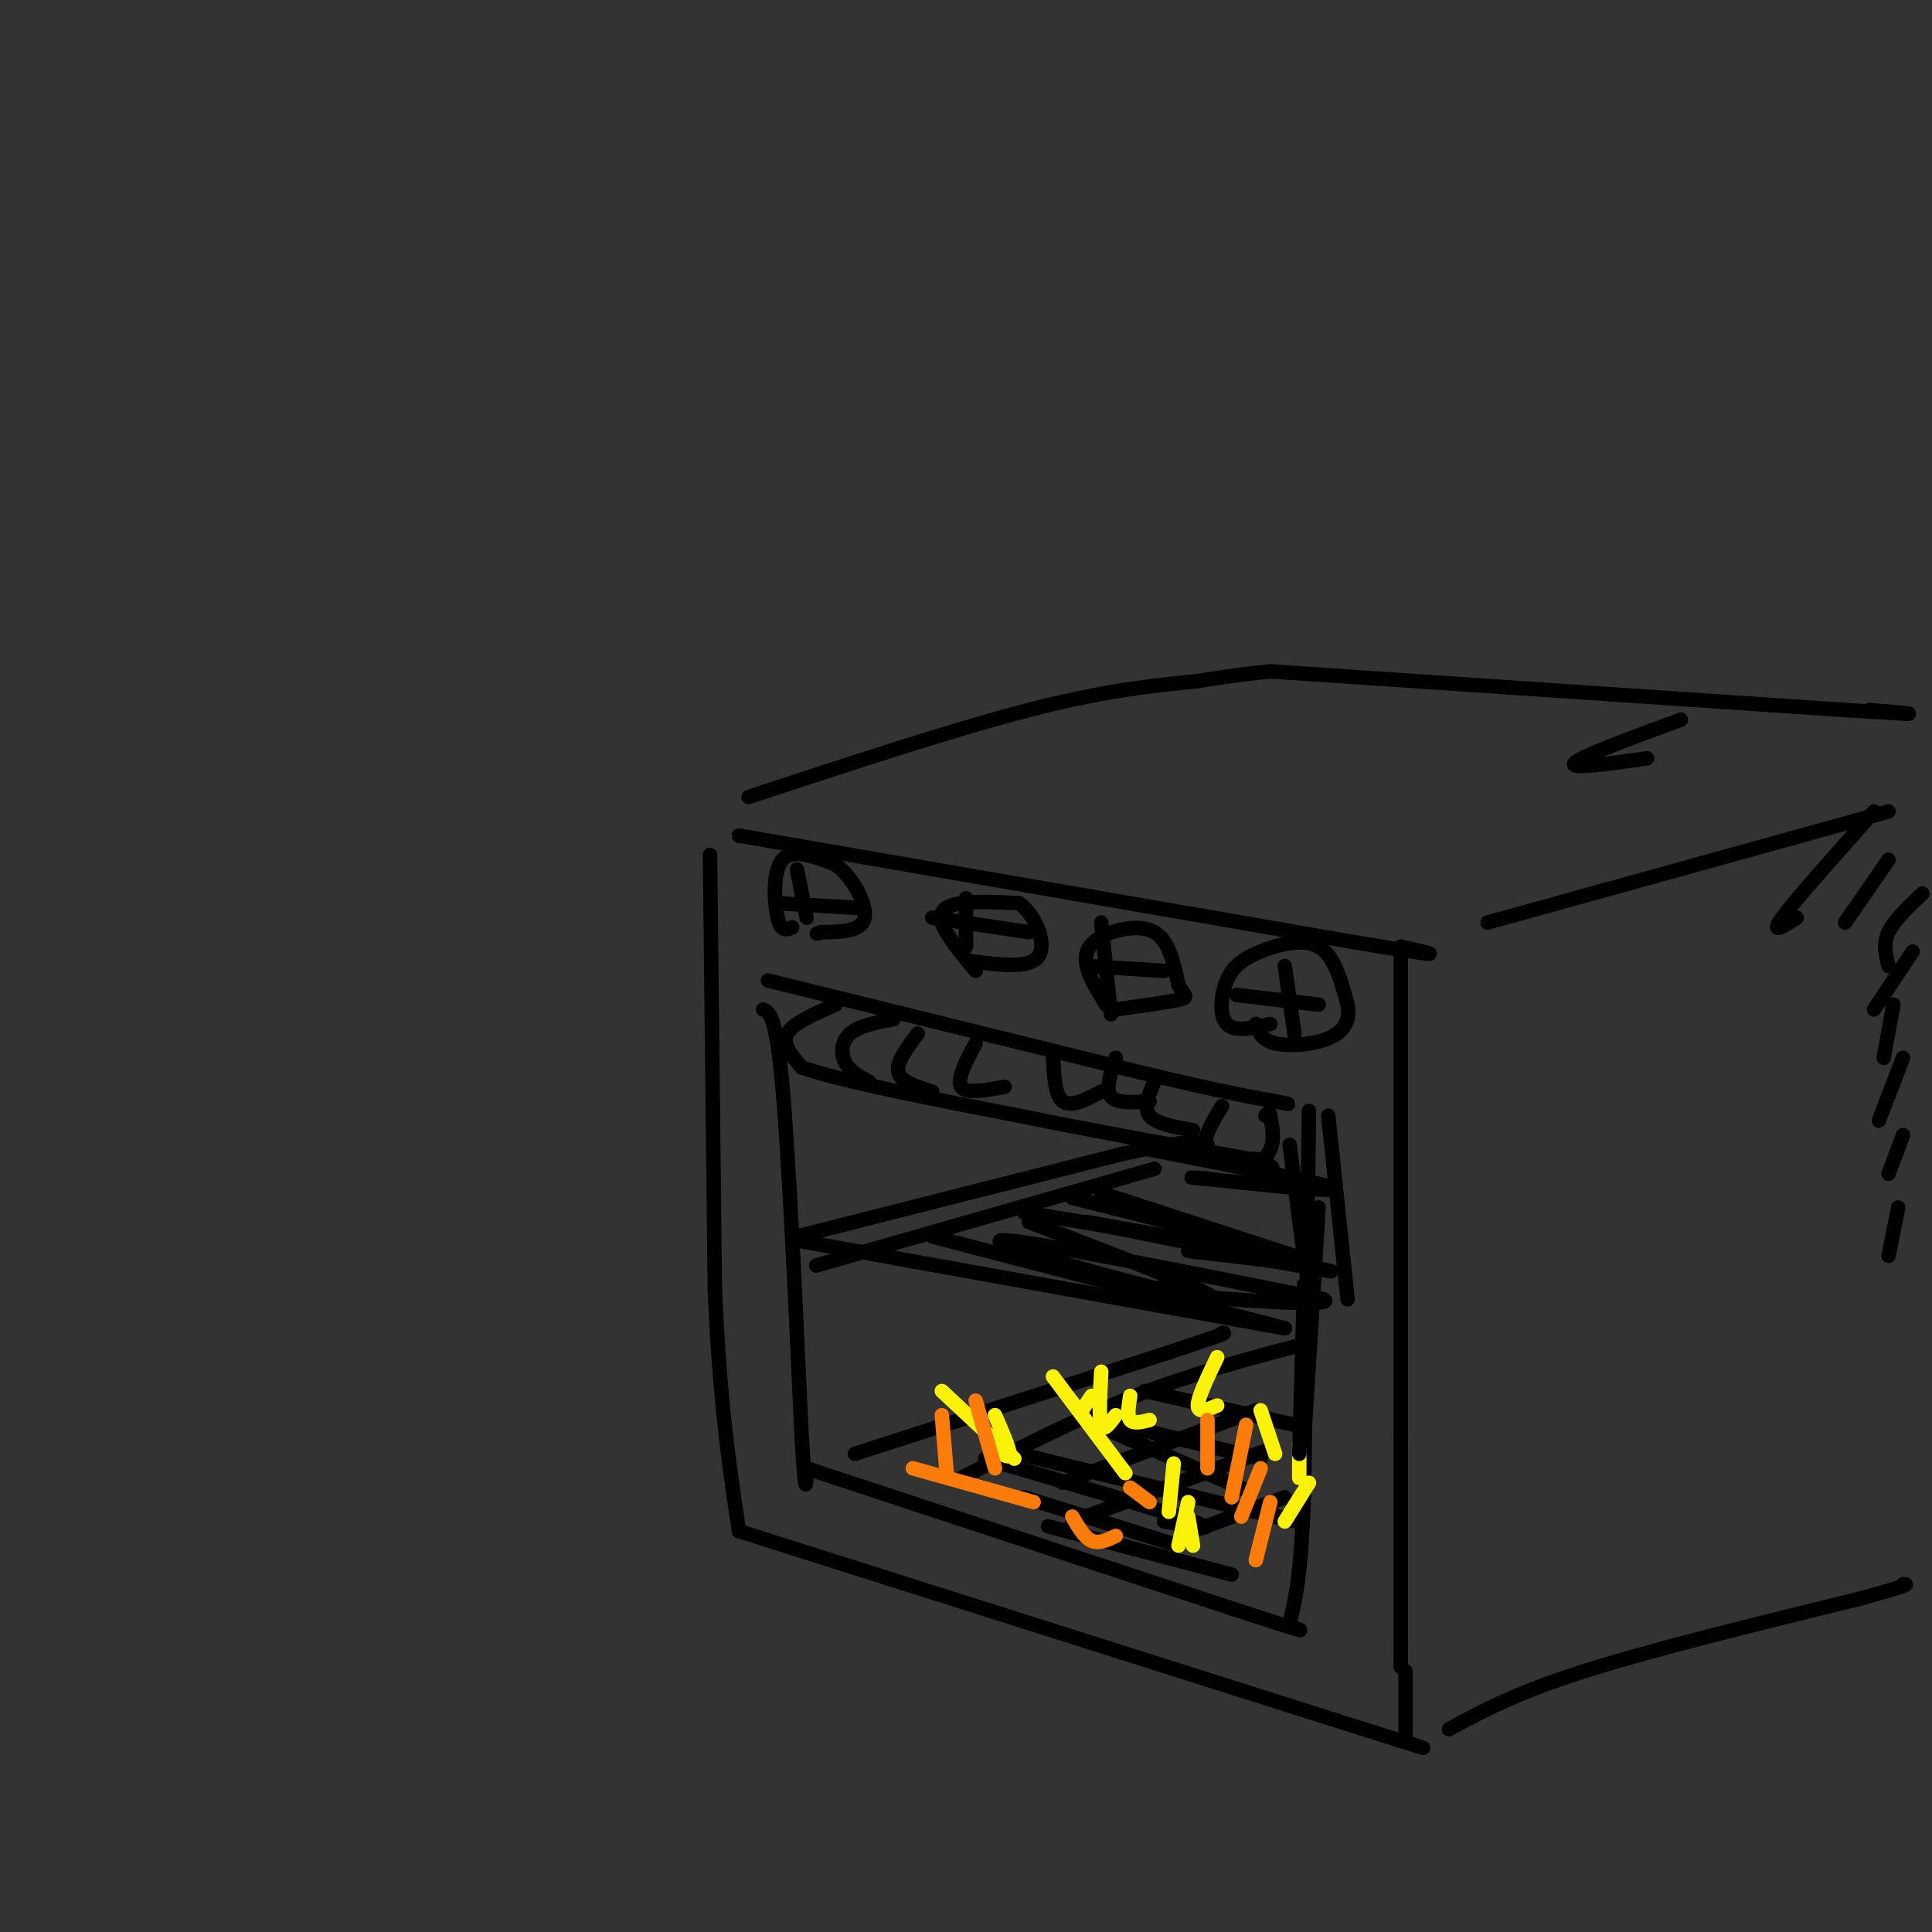 <svg viewBox='0 0 400 400' version='1.1' xmlns='http://www.w3.org/2000/svg' xmlns:xlink='http://www.w3.org/1999/xlink'><rect x="0" y="0" width="400" height="400" fill="#333333" stroke="none"/><g fill='none' stroke='#000000' stroke-width='3' stroke-linecap='round' stroke-linejoin='round'><path d='M153,173c0.000,0.000 0.100,0.100 0.1,0.1'/><path d='M153,173c0.000,0.000 127.000,22.000 127,22'/><path d='M280,195c22.833,3.833 16.417,2.417 10,1'/><path d='M290,196c0.000,0.000 0.000,102.000 0,102'/><path d='M290,298c0.000,24.167 0.000,33.583 0,43'/><path d='M290,341c0.000,7.167 0.000,3.583 0,0'/><path d='M147,177c0.000,0.000 1.000,90.000 1,90'/><path d='M148,267c1.000,23.333 3.000,36.667 5,50'/><path d='M153,317c0.000,0.000 123.000,39.000 123,39'/><path d='M276,356c23.167,7.333 19.583,6.167 16,5'/><path d='M291,346c0.000,0.000 0.000,13.000 0,13'/><path d='M155,165c21.250,-7.000 42.500,-14.000 58,-18c15.500,-4.000 25.250,-5.000 35,-6'/><path d='M248,141c8.333,-1.333 11.667,-1.667 15,-2'/><path d='M263,139c0.000,0.000 119.000,8.000 119,8'/><path d='M382,147c20.667,1.333 12.833,0.667 5,0'/><path d='M308,191c0.000,0.000 83.000,-23.000 83,-23'/><path d='M300,358c6.917,-3.750 13.833,-7.500 28,-12c14.167,-4.500 35.583,-9.750 57,-15'/><path d='M385,331c11.000,-3.000 10.000,-3.000 9,-3'/><path d='M159,203c0.000,0.000 77.000,19.000 77,19'/><path d='M236,222c17.500,4.167 22.750,5.083 28,6'/><path d='M264,228c4.667,1.000 2.333,0.500 0,0'/><path d='M271,230c0.000,0.000 -1.000,79.000 -1,79'/><path d='M270,309c-0.667,17.667 -1.833,22.333 -3,27'/><path d='M158,209c1.333,0.583 2.667,1.167 4,16c1.333,14.833 2.667,43.917 4,73'/><path d='M166,298c0.833,13.167 0.917,9.583 1,6'/><path d='M167,304c0.000,0.000 88.000,29.000 88,29'/><path d='M255,333c16.833,5.500 14.917,4.750 13,4'/><path d='M164,192c-1.133,0.511 -2.267,1.022 -3,-2c-0.733,-3.022 -1.067,-9.578 1,-12c2.067,-2.422 6.533,-0.711 11,1'/><path d='M173,179c3.444,2.467 6.556,8.133 6,11c-0.556,2.867 -4.778,2.933 -9,3'/><path d='M170,193c-1.500,0.500 -0.750,0.250 0,0'/><path d='M202,201c-3.133,-3.778 -6.267,-7.556 -7,-10c-0.733,-2.444 0.933,-3.556 4,-4c3.067,-0.444 7.533,-0.222 12,0'/><path d='M211,187c3.378,2.400 5.822,8.400 4,11c-1.822,2.600 -7.911,1.800 -14,1'/><path d='M229,208c-1.732,-2.798 -3.464,-5.595 -4,-8c-0.536,-2.405 0.125,-4.417 3,-6c2.875,-1.583 7.964,-2.738 11,-1c3.036,1.738 4.018,6.369 5,11'/><path d='M244,204c1.356,2.289 2.244,2.511 0,3c-2.244,0.489 -7.622,1.244 -13,2'/><path d='M263,212c-3.678,0.864 -7.356,1.729 -9,0c-1.644,-1.729 -1.255,-6.051 0,-9c1.255,-2.949 3.376,-4.525 7,-6c3.624,-1.475 8.750,-2.850 12,-1c3.250,1.850 4.625,6.925 6,12'/><path d='M279,208c0.631,3.333 -0.792,5.667 -4,7c-3.208,1.333 -8.202,1.667 -11,1c-2.798,-0.667 -3.399,-2.333 -4,-4'/><path d='M266,200c0.000,0.000 2.000,14.000 2,14'/><path d='M256,206c0.000,0.000 17.000,2.000 17,2'/><path d='M228,191c0.000,0.000 2.000,19.000 2,19'/><path d='M225,200c0.000,0.000 16.000,1.000 16,1'/><path d='M200,186c0.000,0.000 0.000,10.000 0,10'/><path d='M193,190c0.000,0.000 20.000,3.000 20,3'/><path d='M165,180c0.000,0.000 2.000,10.000 2,10'/><path d='M161,187c0.000,0.000 17.000,1.000 17,1'/><path d='M166,257c0.000,0.000 100.000,18.000 100,18'/><path d='M165,256c0.000,0.000 67.000,-17.000 67,-17'/><path d='M232,239c14.167,-3.167 16.083,-2.583 18,-2'/><path d='M177,301c0.000,0.000 65.000,-21.000 65,-21'/><path d='M242,280c12.667,-4.167 11.833,-4.083 11,-4'/><path d='M199,306c12.000,-6.167 24.000,-12.333 36,-17c12.000,-4.667 24.000,-7.833 36,-11'/><path d='M222,315c0.000,0.000 41.000,-15.000 41,-15'/><path d='M247,317c0.000,0.000 19.000,-7.000 19,-7'/><path d='M220,307c0.000,0.000 40.000,-15.000 40,-15'/><path d='M237,288c0.000,0.000 31.000,7.000 31,7'/><path d='M232,295c0.000,0.000 29.000,7.000 29,7'/><path d='M227,295c0.000,0.000 32.000,14.000 32,14'/><path d='M211,301c22.333,5.500 44.667,11.000 53,13c8.333,2.000 2.667,0.500 -3,-1'/><path d='M204,302c18.417,5.417 36.833,10.833 43,13c6.167,2.167 0.083,1.083 -6,0'/><path d='M212,310c0.000,0.000 32.000,10.000 32,10'/><path d='M217,316c0.000,0.000 38.000,10.000 38,10'/><path d='M173,208c-4.417,1.917 -8.833,3.833 -10,6c-1.167,2.167 0.917,4.583 3,7'/><path d='M166,221c8.000,2.833 26.500,6.417 45,10'/><path d='M211,231c15.500,3.167 31.750,6.083 48,9'/><path d='M259,240c7.762,2.000 3.167,2.500 2,2c-1.167,-0.500 1.095,-2.000 2,-4c0.905,-2.000 0.452,-4.500 0,-7'/><path d='M263,231c-0.167,-1.167 -0.583,-0.583 -1,0'/><path d='M185,211c-3.578,0.689 -7.156,1.378 -9,3c-1.844,1.622 -1.956,4.178 -1,6c0.956,1.822 2.978,2.911 5,4'/><path d='M190,214c-2.250,3.000 -4.500,6.000 -4,8c0.500,2.000 3.750,3.000 7,4'/><path d='M202,216c-2.000,3.750 -4.000,7.500 -3,9c1.000,1.500 5.000,0.750 9,0'/><path d='M218,218c0.167,4.333 0.333,8.667 2,10c1.667,1.333 4.833,-0.333 8,-2'/><path d='M231,219c-1.083,3.250 -2.167,6.500 -1,8c1.167,1.500 4.583,1.250 8,1'/><path d='M239,224c-1.167,2.667 -2.333,5.333 -1,7c1.333,1.667 5.167,2.333 9,3'/><path d='M253,229c-2.167,3.583 -4.333,7.167 -3,9c1.333,1.833 6.167,1.917 11,2'/></g>
<g fill='none' stroke='#FBF20B' stroke-width='3' stroke-linecap='round' stroke-linejoin='round'><path d='M233,305c0.000,0.000 -15.000,-20.000 -15,-20'/><path d='M224,292c0.000,0.000 2.000,-3.000 2,-3'/><path d='M228,284c-0.250,4.750 -0.500,9.500 0,11c0.500,1.500 1.750,-0.250 3,-2'/><path d='M234,289c-0.333,2.083 -0.667,4.167 0,5c0.667,0.833 2.333,0.417 4,0'/><path d='M252,281c-2.000,4.167 -4.000,8.333 -4,10c0.000,1.667 2.000,0.833 4,0'/><path d='M261,292c0.000,0.000 3.000,9.000 3,9'/><path d='M269,299c0.000,0.000 0.000,7.000 0,7'/><path d='M271,307c0.000,0.000 -5.000,8.000 -5,8'/><path d='M206,293c1.500,3.417 3.000,6.833 3,8c0.000,1.167 -1.500,0.083 -3,-1'/><path d='M195,288c0.000,0.000 15.000,14.000 15,14'/><path d='M243,303c0.000,0.000 -1.000,10.000 -1,10'/><path d='M246,311c0.000,0.000 -2.000,9.000 -2,9'/><path d='M246,314c0.000,0.000 1.000,6.000 1,6'/></g>
<g fill='none' stroke='#FB7B0B' stroke-width='3' stroke-linecap='round' stroke-linejoin='round'><path d='M202,290c0.000,0.000 4.000,14.000 4,14'/><path d='M195,293c0.000,0.000 1.000,12.000 1,12'/><path d='M189,304c0.000,0.000 25.000,7.000 25,7'/><path d='M222,314c1.250,2.167 2.500,4.333 4,5c1.500,0.667 3.250,-0.167 5,-1'/><path d='M234,308c0.000,0.000 4.000,3.000 4,3'/><path d='M250,294c0.000,0.000 0.000,10.000 0,10'/><path d='M258,295c0.000,0.000 -3.000,15.000 -3,15'/><path d='M261,304c0.000,0.000 -4.000,10.000 -4,10'/><path d='M263,311c0.000,0.000 -3.000,12.000 -3,12'/></g>
<g fill='none' stroke='#000000' stroke-width='3' stroke-linecap='round' stroke-linejoin='round'><path d='M169,262c0.000,0.000 70.000,-20.000 70,-20'/><path d='M193,256c0.000,0.000 73.000,19.000 73,19'/><path d='M212,251c0.000,0.000 54.000,9.000 54,9'/><path d='M228,247c0.000,0.000 43.000,14.000 43,14'/><path d='M222,248c24.613,6.137 49.226,12.274 44,12c-5.226,-0.274 -40.292,-6.958 -41,-7c-0.708,-0.042 32.940,6.560 45,9c12.060,2.440 2.530,0.720 -7,-1'/><path d='M263,261c-4.000,-0.500 -10.500,-1.250 -17,-2'/><path d='M213,253c21.889,8.356 43.778,16.711 37,16c-6.778,-0.711 -42.222,-10.489 -43,-12c-0.778,-1.511 33.111,5.244 67,12'/><path d='M274,269c3.667,1.733 -20.667,0.067 -30,-1c-9.333,-1.067 -3.667,-1.533 2,-2'/><path d='M238,238c18.083,3.500 36.167,7.000 38,8c1.833,1.000 -12.583,-0.500 -27,-2'/><path d='M249,244c-4.333,-0.333 -1.667,-0.167 1,0'/><path d='M267,237c1.250,9.833 2.500,19.667 3,23c0.500,3.333 0.250,0.167 0,-3'/><path d='M275,231c0.000,0.000 4.000,38.000 4,38'/><path d='M273,250c0.000,0.000 -3.000,48.000 -3,48'/><path d='M270,266c0.000,0.000 -1.000,35.000 -1,35'/><path d='M388,168c-8.167,9.167 -16.333,18.333 -19,22c-2.667,3.667 0.167,1.833 3,0'/><path d='M391,178c0.000,0.000 -9.000,13.000 -9,13'/><path d='M398,185c-2.917,2.750 -5.833,5.500 -7,8c-1.167,2.500 -0.583,4.750 0,7'/><path d='M396,197c0.000,0.000 -8.000,12.000 -8,12'/><path d='M392,208c0.000,0.000 -2.000,11.000 -2,11'/><path d='M394,219c0.000,0.000 -5.000,13.000 -5,13'/><path d='M394,235c0.000,0.000 -3.000,8.000 -3,8'/><path d='M393,250c0.000,0.000 -2.000,10.000 -2,10'/><path d='M348,149c-10.417,3.833 -20.833,7.667 -22,9c-1.167,1.333 6.917,0.167 15,-1'/></g>
</svg>